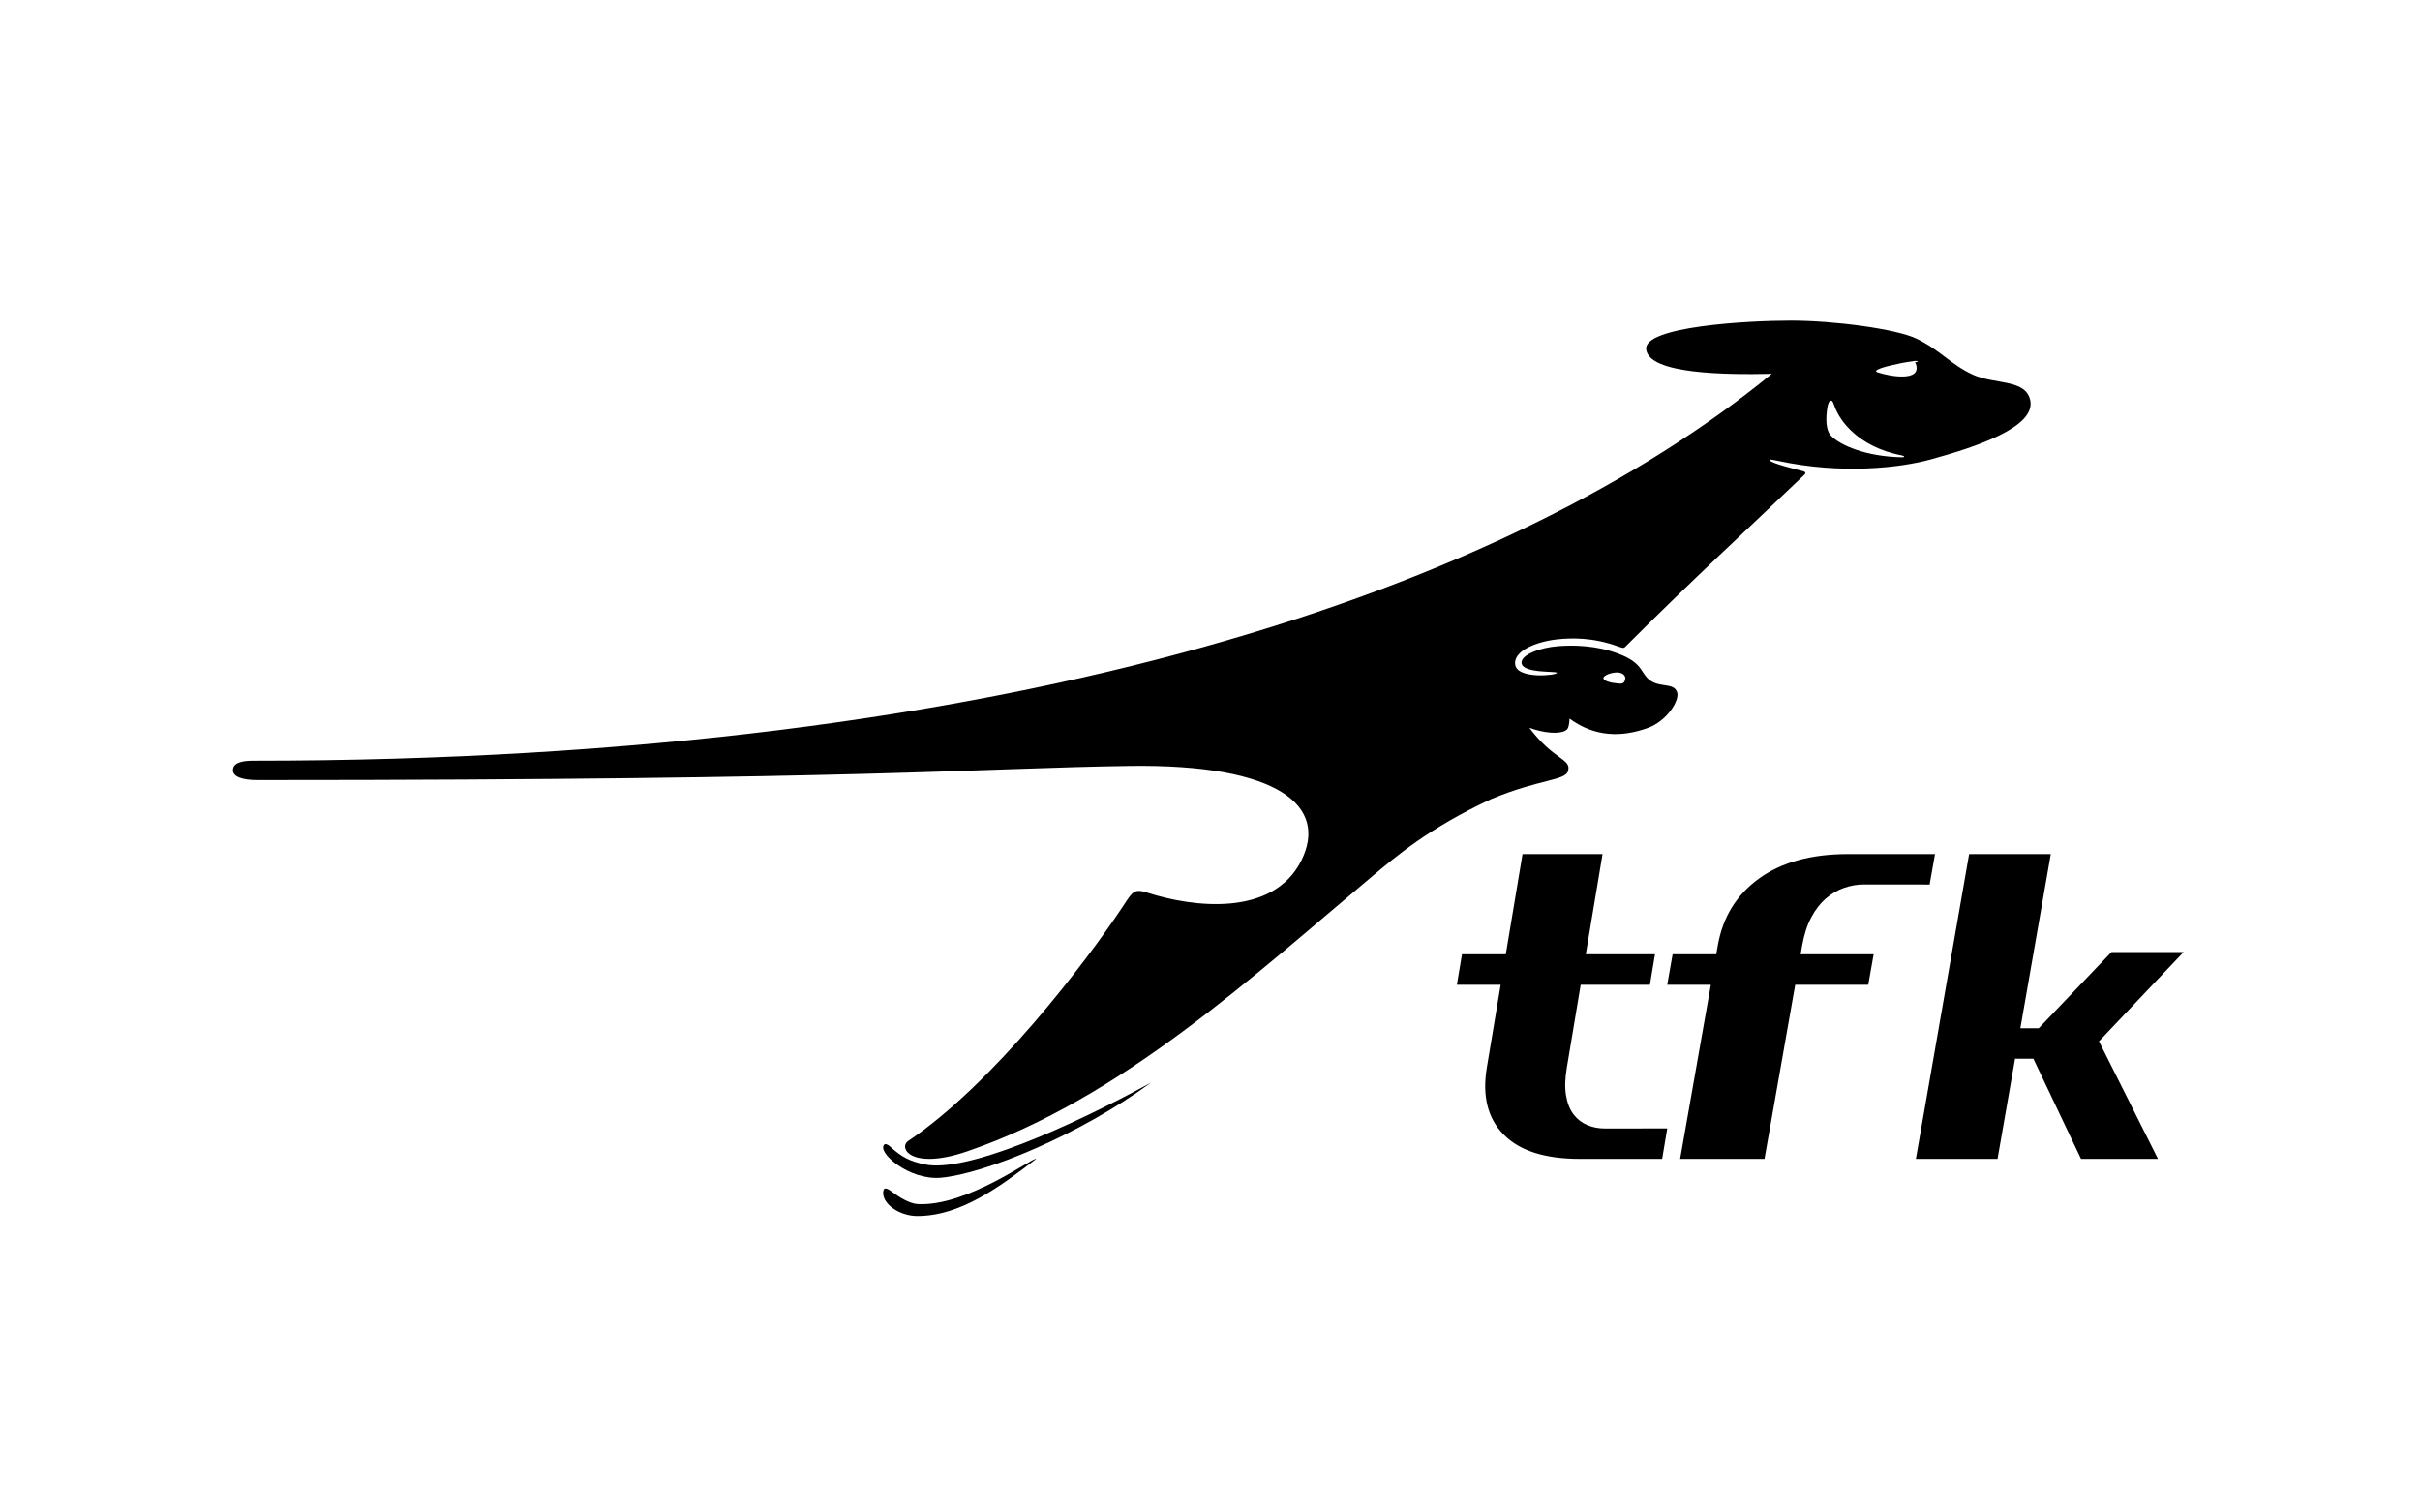 <?xml version="1.0" encoding="UTF-8"?>
<svg width="400px" height="250px" viewBox="0 0 400 250" version="1.1" xmlns="http://www.w3.org/2000/svg" xmlns:xlink="http://www.w3.org/1999/xlink">
    <title>mon copy</title>
    <g id="Page-1" stroke="none" stroke-width="1" fill="none" fill-rule="evenodd">
        <g id="Artboard" transform="translate(0, -250)" fill="#000000">
            <g id="Buggys-&amp;-Sportkinderwagen-im-tfk-Onlineshop-_-tfk-Onlineshop---Trends-for-Kids-0-(1)" transform="translate(38.5, 303)">
                <path d="M107.703,136.159 C107.817,136.029 108.252,136.165 108.624,136.51 C110.52,138.264 111.861,138.933 114.32,139.462 C121.099,140.924 138.177,133.367 151.731,125.957 C139.904,134.643 124.237,141.011 117.049,141.667 C111.727,142.155 106.291,137.359 107.703,136.159" id="Path"></path>
                <path d="M107.479,144.061 C107.538,142.994 108.331,143.537 109.03,144.061 C110.097,144.859 111.822,145.941 113.159,146.02 C121.374,146.489 132.284,138.199 132.765,138.565 C126.638,143.265 120.195,148.025 113.071,148 C110.291,147.991 107.365,146.098 107.479,144.061 M297.079,13.168 C296.334,9.625 291.154,10.564 287.631,8.946 C283.882,7.226 282.333,4.951 278.301,2.988 C274.973,1.368 264.672,0 257.491,0 C250.302,0 233.202,0.97 233.592,4.724 C234.025,8.885 246.917,8.946 254.338,8.79 C254.33,8.803 254.322,8.814 254.316,8.83 C211.375,43.964 130.412,72.736 3.331,72.736 C0.229,72.736 0,73.757 0,74.309 C0,75.373 1.492,75.94 4.078,75.94 C104.509,75.94 123.465,73.957 148.134,73.603 C173.133,73.239 181.025,80.37 176.598,89.238 C171.894,98.657 158.566,96.955 151.157,94.555 C148.93,93.836 148.704,94.397 147.18,96.702 C140.854,106.277 125.492,126.295 111.633,135.579 C109.938,136.711 112.07,140.483 121.355,137.313 C146.85,128.603 168.929,108.083 188.233,91.915 C192.192,88.601 197.651,83.881 208.041,79.051 C215.91,75.789 220.202,76.035 220.67,74.471 C221.3,72.379 218.331,72.701 214.278,67.29 C216.669,68.175 219.173,68.375 220.227,67.773 C220.594,67.565 220.827,67.392 220.929,65.779 C225.034,68.797 229.454,68.904 233.819,67.341 C237.024,66.197 239.174,62.761 238.706,61.41 C238.138,59.762 235.842,60.736 234.13,59.378 C232.623,58.182 233.065,56.604 229.113,55.094 L229.108,55.091 C225.442,53.658 221.602,53.608 219.062,53.802 C216.011,54.038 212.786,55.274 213.003,56.632 C213.282,58.357 218.846,57.883 218.846,58.216 C218.846,58.634 212.367,59.295 211.954,56.91 C211.551,54.588 215.456,53.052 218.899,52.681 C221.057,52.449 224.698,52.272 229.111,53.907 C229.864,54.187 229.946,54.103 230.14,53.907 L230.168,53.882 C241.747,42.316 249.979,34.834 259.491,25.707 C259.683,25.523 260.262,25.124 259.593,24.902 C258.946,24.701 254.083,23.578 254.029,23.063 C254.051,23.049 254.08,23.019 254.108,22.974 C254.237,22.945 254.555,23 255.377,23.175 C265.919,25.446 275.593,24.317 280.603,22.945 C288.017,20.909 298.015,17.628 297.079,13.168 Z M226.525,59.07 C226.525,58.79 227.264,58.292 228.497,58.163 C229.413,58.067 230.42,58.503 230.068,59.497 C229.845,60.082 229.527,60.092 228.007,59.85 C227.745,59.81 226.525,59.55 226.525,59.077 L226.525,59.07 L226.525,59.07 Z M275.882,22.584 C270.03,22.477 265.634,20.634 264.098,18.97 C263.297,18.104 263.236,16.189 263.561,14.244 C263.634,13.806 263.841,13.218 264.146,13.218 C264.539,13.218 264.545,13.978 265.222,15.257 C265.648,16.061 268.186,20.793 275.858,22.278 C276.374,22.377 276.342,22.596 275.882,22.584 L275.882,22.584 Z M278.15,7.084 C279.289,10.223 273.738,9.196 271.84,8.538 L271.829,8.533 C270.802,8.186 273.488,7.527 274.065,7.392 C275.413,7.077 276.121,6.923 277.895,6.675 C278.263,6.622 278.422,6.665 278.519,6.77 C278.547,6.803 277.964,6.893 277.988,6.928 C278.021,6.977 278.093,6.936 278.15,7.084 Z M266.981,88.17 C260.934,88.17 256.031,89.494 252.288,92.185 C248.546,94.87 246.263,98.564 245.433,103.271 L245.176,104.725 L237.968,104.725 L237.08,109.768 L244.285,109.768 L239.206,138.553 L253.153,138.553 L258.233,109.768 L270.304,109.768 L271.194,104.725 L259.126,104.725 L259.381,103.271 C259.705,101.446 260.202,99.901 260.887,98.628 C261.565,97.354 262.363,96.324 263.278,95.532 C264.195,94.739 265.199,94.15 266.282,93.767 C267.369,93.385 268.474,93.192 269.598,93.192 C271.206,93.192 275.296,93.204 280.447,93.204 L281.335,88.17 L266.981,88.17 M222.632,138.553 C216.893,138.553 212.694,137.229 210.047,134.541 C207.399,131.853 206.472,128.159 207.259,123.451 L209.547,109.768 L202.308,109.768 L203.152,104.729 L210.392,104.729 L213.159,88.17 L226.384,88.17 L223.614,104.729 L235.054,104.729 L234.212,109.768 L222.772,109.768 L220.482,123.451 C220.176,125.277 220.129,126.821 220.353,128.096 C220.57,129.369 220.982,130.399 221.585,131.191 C222.187,131.983 222.946,132.571 223.844,132.956 C224.745,133.337 225.725,133.531 226.79,133.531 L237.08,133.517 L236.237,138.553 L222.632,138.553 M318.188,138.553 L305.468,138.553 L297.601,122.002 L294.565,122.002 L291.672,138.553 L278.174,138.553 L286.976,88.17 L300.473,88.17 L295.444,116.963 L298.482,116.963 L310.502,104.364 L322.429,104.364 L308.439,119.122 L318.188,138.553" id="Shape"></path>
            </g>
        </g>
    </g>
</svg>